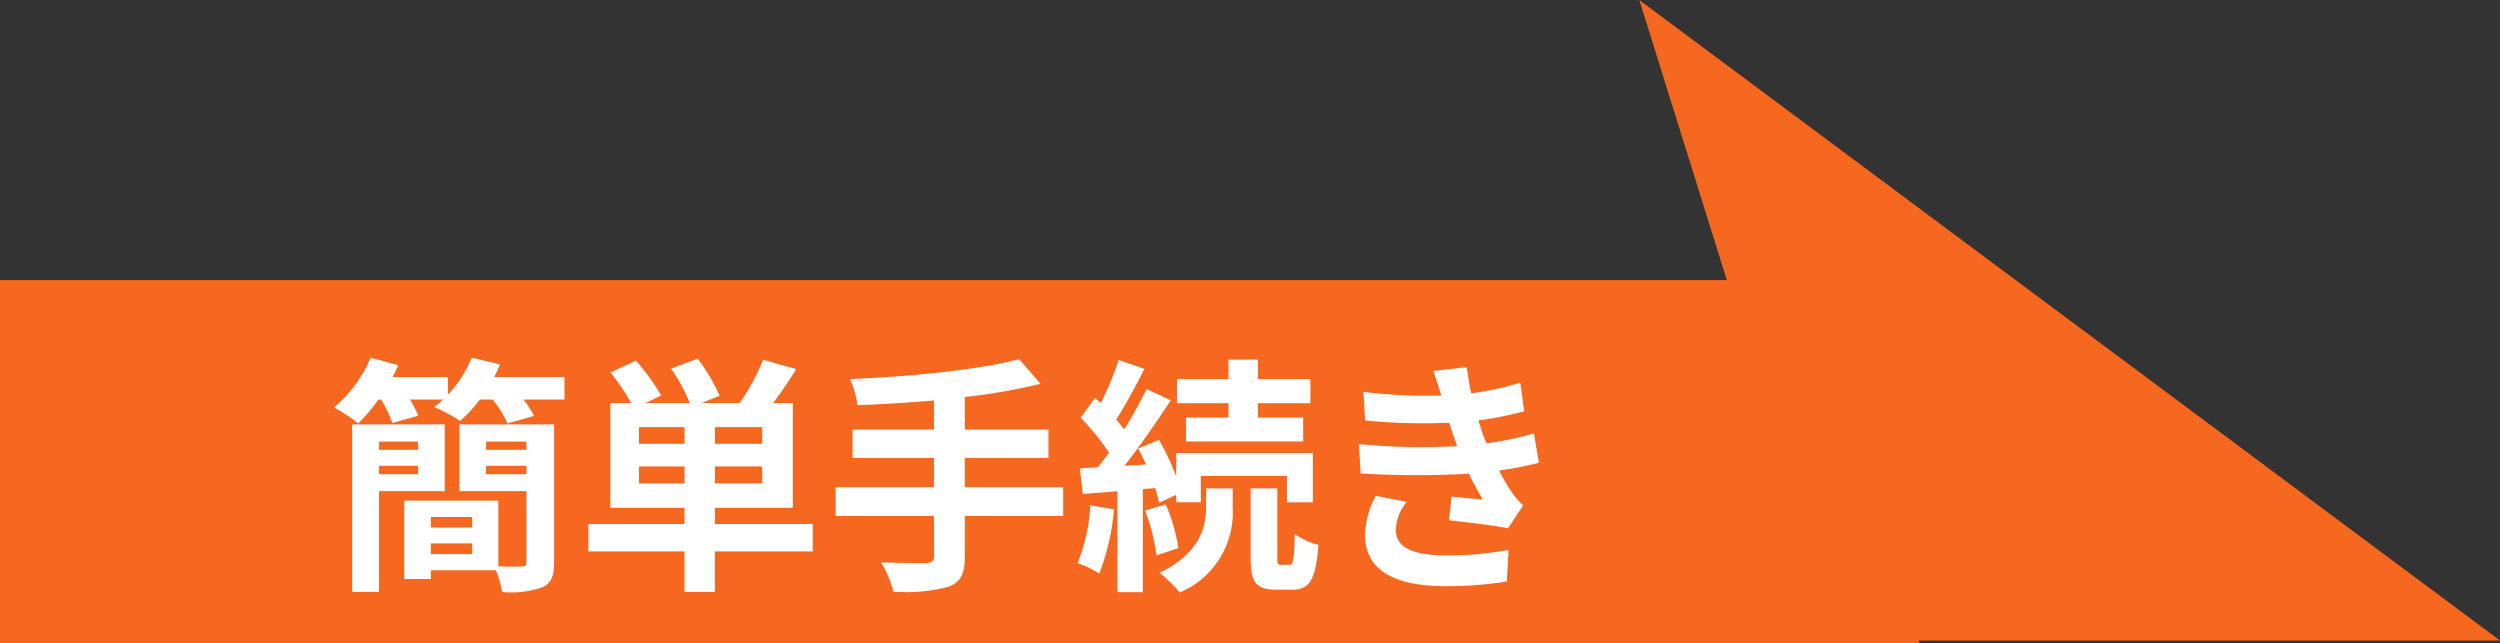 <svg xmlns="http://www.w3.org/2000/svg" width="241" height="62"><rect width="100%" height="100%" fill="#333333" stroke="none"/><g fill="#f66720"><path data-name="長方形 12" d="M0 27h185v35H0z"/><path data-name="パス 1" d="M241 61.747h-63.677L158.027 0Z"/></g><path data-name="パス 9778" d="M40.308 42.568v.792H36.54v-.792Zm-3.768 3.144V44.9h3.768v.816Zm6.336 1.632v-6.432h-8.928v16.152h2.592v-9.72Zm3.984-1.632V44.9h3.888v.816Zm3.888-3.144v.792H46.86v-.792Zm-9.216 10.848v-1.032h3.984v1.032Zm3.984-3.576v1.008h-3.984V49.84Zm7.9-8.928h-9.12v6.432h6.456v6.84c0 .336-.12.432-.48.432-.312 0-1.272.024-2.232-.024v-6.336h-9.072v7.56h2.568v-.84H47.8a8.4 8.4 0 0 1 .6 2.088 8.946 8.946 0 0 0 3.888-.456c.864-.384 1.128-1.08 1.128-2.4Zm-5.784-4.56q.324-.612.576-1.224l-2.736-.648a11.406 11.406 0 0 1-2.3 3.576v-1.7h-5.328c.192-.384.384-.768.552-1.152l-2.664-.72a12.752 12.752 0 0 1-3.528 4.8 15.015 15.015 0 0 1 2.328 1.536 16.063 16.063 0 0 0 1.944-2.3h.264a11.178 11.178 0 0 1 1.08 2.256l2.5-.7a10.639 10.639 0 0 0-.792-1.56h3.192q-.432.4-.864.72a16.677 16.677 0 0 1 2.5 1.344 13.347 13.347 0 0 0 1.9-2.064h1.248a10.889 10.889 0 0 1 1.416 2.3l2.568-.72a9.233 9.233 0 0 0-1.032-1.584h3.96v-2.16ZM61.6 46.6v-1.632h4.392V46.6Zm4.392-3.816H61.6v-1.608h4.392Zm7.488 0h-4.56v-1.608h4.56Zm0 3.816h-4.56v-1.632h4.56Zm4.872 3.912H68.92v-1.56h7.512v-10.1h-1.9c.72-.96 1.512-2.112 2.232-3.264l-3.192-.912a22.067 22.067 0 0 1-2.256 4.176h-3.672l1.728-.7a18.286 18.286 0 0 0-2.112-3.576l-2.568.96a16.17 16.17 0 0 1 1.8 3.312h-4.248l1.488-.72a20.2 20.2 0 0 0-2.424-3.36L58.86 35.9a24.52 24.52 0 0 1 1.992 2.952h-2.016v10.1h7.152v1.56h-9.264v2.64h9.264v3.912h2.928v-3.912h9.432Zm24.14-3.552h-9.48v-2.808h8.064v-2.736h-8.064v-3.144A56.545 56.545 0 0 0 100.308 37l-2.064-2.376c-3.936 1.032-10.512 1.68-16.3 1.92a9.557 9.557 0 0 1 .72 2.52c2.352-.1 4.872-.24 7.368-.456v2.808h-7.844v2.736h7.848v2.808h-9.48v2.784h9.48v3.864c0 .48-.216.648-.768.672-.528 0-2.544 0-4.32-.072a11.072 11.072 0 0 1 1.176 2.832 16.323 16.323 0 0 0 5.328-.48c1.128-.456 1.56-1.2 1.56-2.9v-3.916h9.48Zm15.936-6.7h-4.1v2.3h11.3v-2.3h-4.368v-1.392h5.064V36.54h-5.064v-1.872h-2.832v1.872h-4.968v2.328h4.968Zm-13.32 8.452a17.492 17.492 0 0 1-1.224 5.568 11.989 11.989 0 0 1 2.088 1.008 22.029 22.029 0 0 0 1.416-6.188Zm6.264-1.656c.144.528.288 1.008.36 1.416l1.656-.772v.72h2.376v-2.54h8.3v2.544h2.5v-4.752h-13.176v2.256a24.809 24.809 0 0 0-1.656-3.528l-2.016.84a22.9 22.9 0 0 1 .768 1.536l-2.084.124c1.512-1.92 3.144-4.3 4.464-6.312l-2.332-1.088a38.692 38.692 0 0 1-2.16 3.888 12.072 12.072 0 0 0-.768-.936 54.032 54.032 0 0 0 2.712-4.9l-2.472-.852a29.45 29.45 0 0 1-1.728 4.152 14.06 14.06 0 0 1-.552-.5l-1.392 1.92a22.087 22.087 0 0 1 2.736 3.36c-.36.5-.72.984-1.08 1.416l-1.728.1.288 2.472 3.336-.264v9.732h2.448v-9.936Zm-.984 2.16a19.078 19.078 0 0 1 1.1 4.32l2.112-.7a17.539 17.539 0 0 0-1.22-4.22Zm5.88-.264c0 1.752-.552 4.392-4.488 6.264a13.27 13.27 0 0 1 1.944 1.9A8.355 8.355 0 0 0 118.836 49v-1.92h-2.568Zm7.224 5.5c-.312 0-.36-.1-.36-.744V47.08h-2.568v6.62c0 2.376.432 3.144 2.472 3.144h1.536c1.632 0 2.28-.888 2.52-4.32a6.429 6.429 0 0 1-2.28-1.056c-.048 2.592-.168 2.976-.5 2.976ZM131 42.808l.168 2.832a89.254 89.254 0 0 0 10.44.024c.384.816.84 1.656 1.344 2.5-.72-.072-2.016-.192-3.024-.288l-.24 2.28c1.752.192 4.344.5 5.688.768l1.464-2.208a7.316 7.316 0 0 1-1.08-1.224 21.842 21.842 0 0 1-1.248-2.136 32.159 32.159 0 0 0 3.84-.744l-.48-2.832a30.984 30.984 0 0 1-4.584.96c-.144-.384-.288-.744-.408-1.08-.12-.36-.24-.744-.36-1.128a34.988 34.988 0 0 0 4.416-.888l-.384-2.76a27.585 27.585 0 0 1-4.728 1.032q-.252-1.224-.432-2.52l-3.216.36c.288.84.528 1.608.768 2.376a49.923 49.923 0 0 1-7.512-.36l.168 2.76a56.113 56.113 0 0 0 8.088.216c.144.408.288.864.48 1.416.1.264.192.552.312.84a61.5 61.5 0 0 1-9.48-.196Zm4.608 5.568-2.972-.576a7.97 7.97 0 0 0-1.036 3.864c.052 3.436 3.028 4.848 7.828 4.848a36.862 36.862 0 0 0 5.832-.456l.168-3.048a31.588 31.588 0 0 1-6.024.528c-3.168 0-4.848-.72-4.848-2.5a4.5 4.5 0 0 1 1.056-2.66Z" fill="#fff"/></svg>